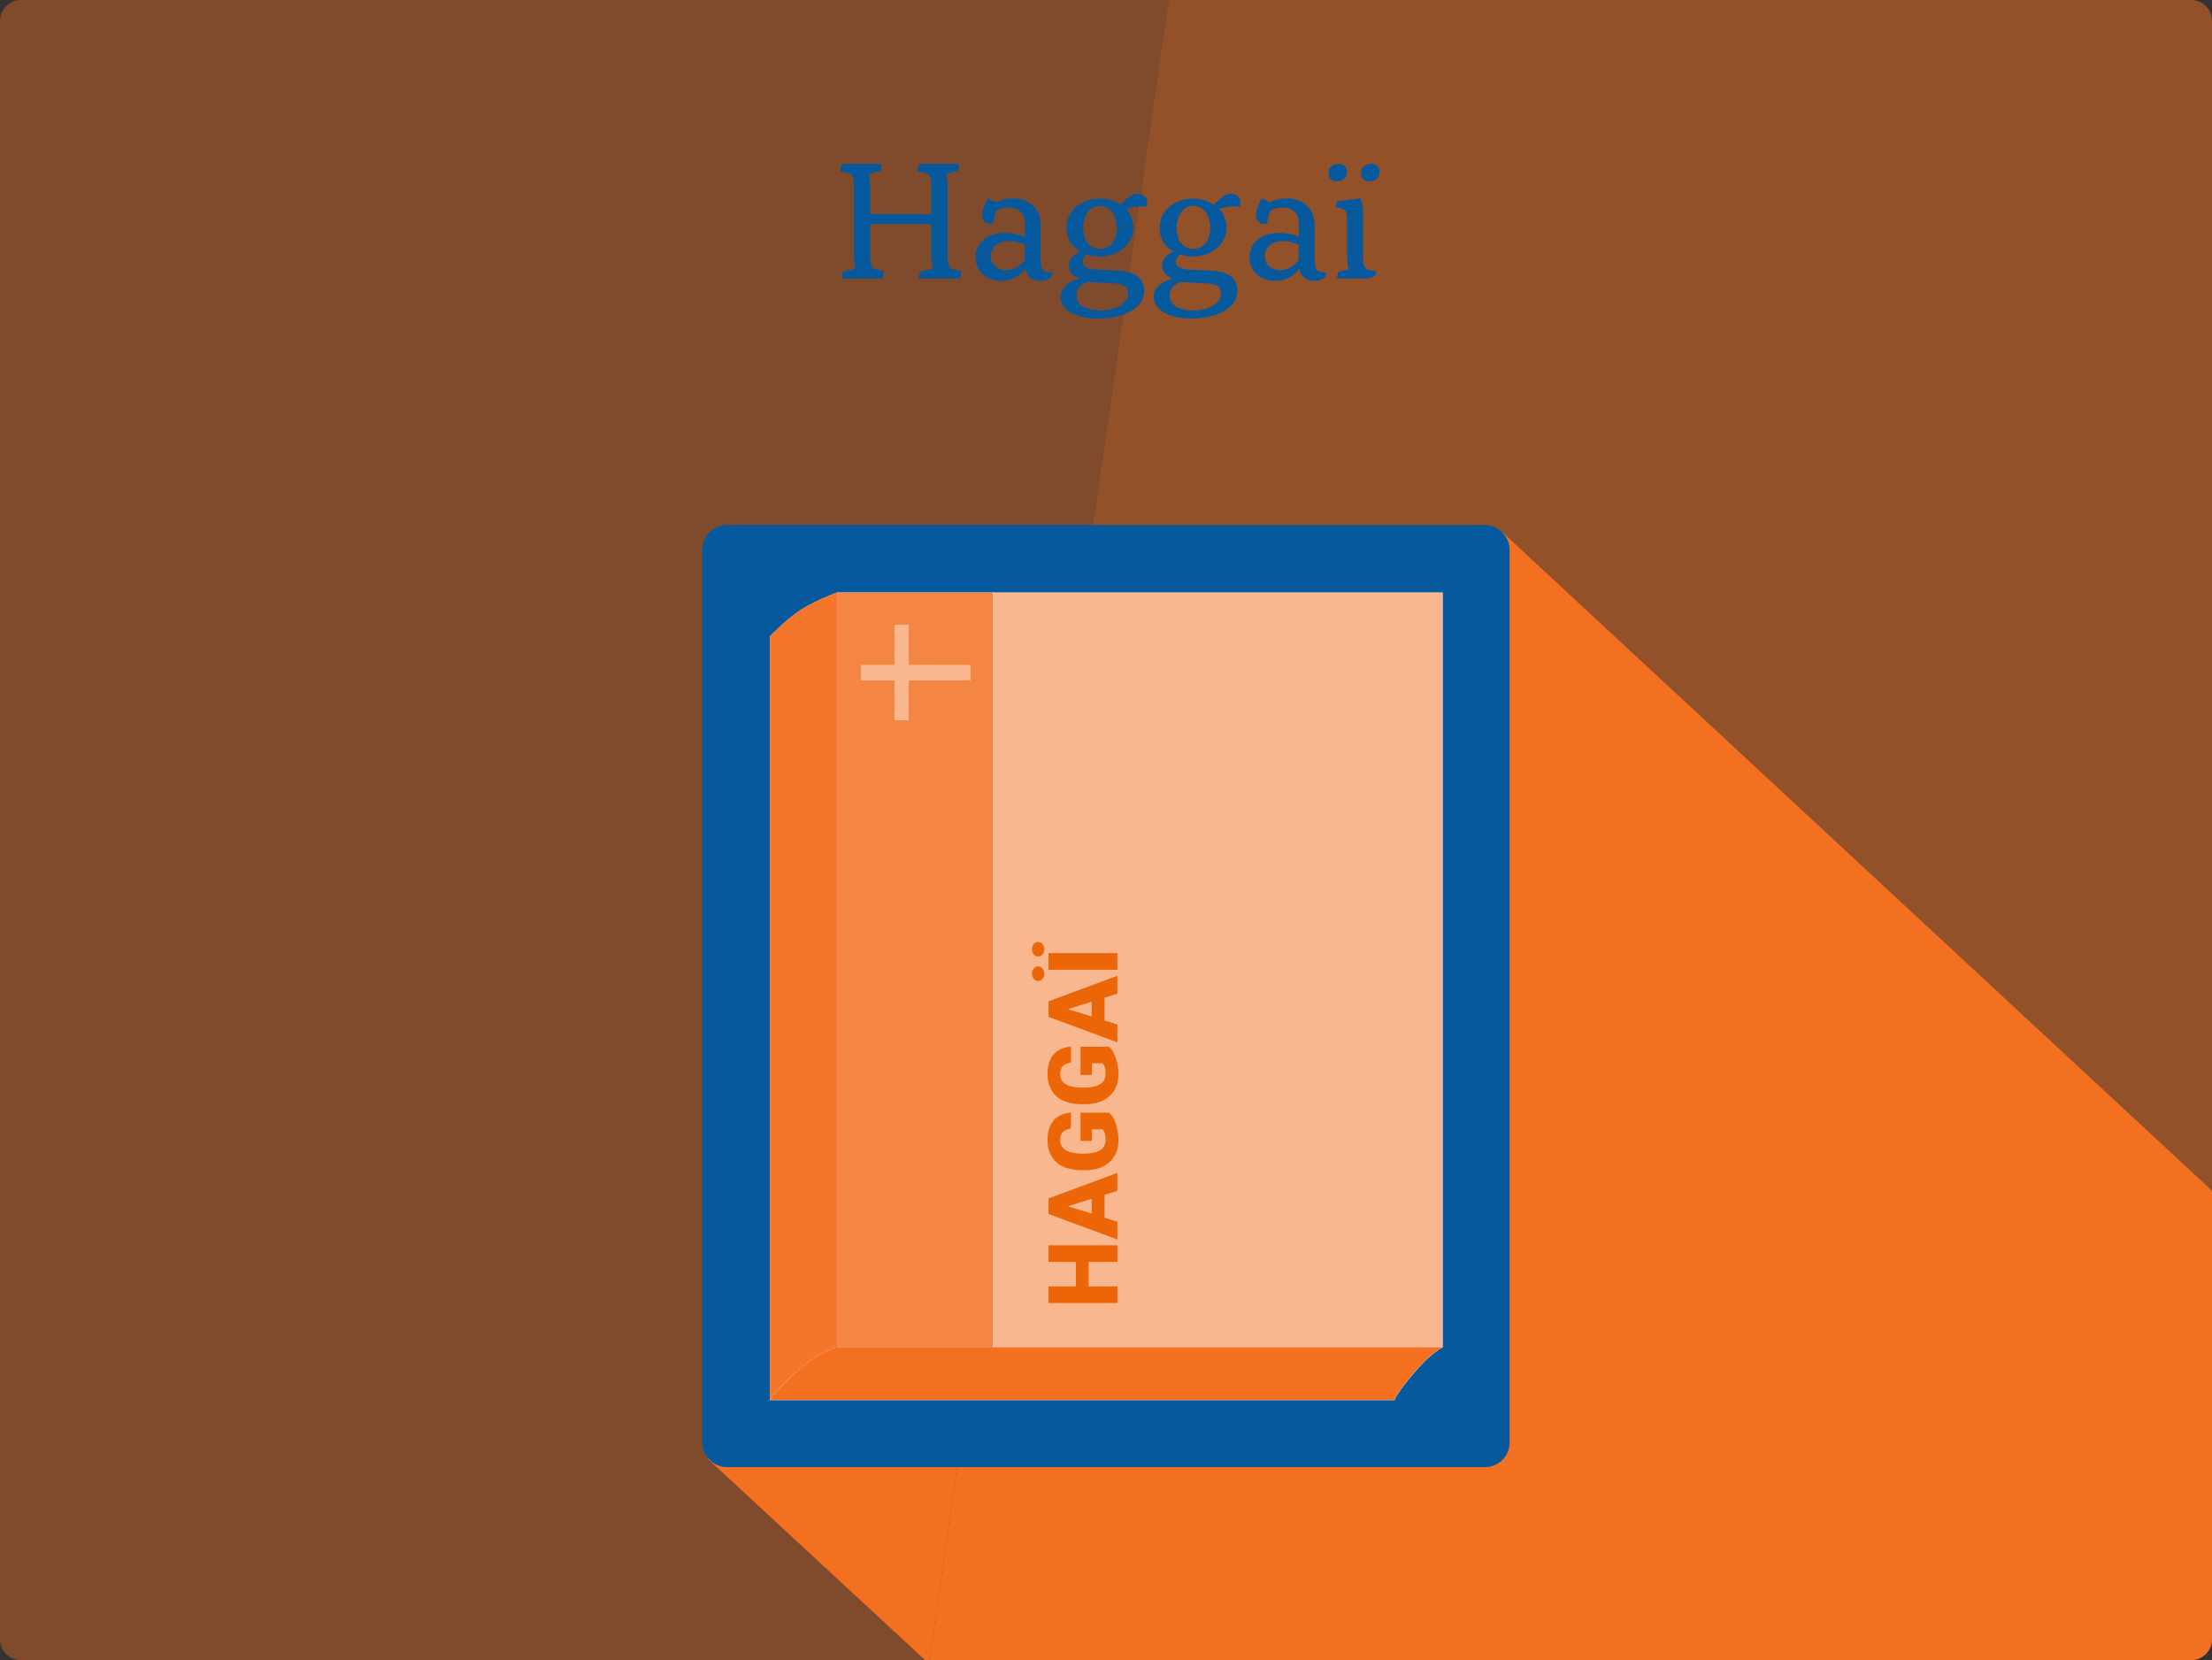 <?xml version="1.0" encoding="utf-8"?>
<!-- Generator: Adobe Illustrator 24.2.1, SVG Export Plug-In . SVG Version: 6.00 Build 0)  -->
<svg version="1.1" id="Layer_1" xmlns="http://www.w3.org/2000/svg" xmlns:xlink="http://www.w3.org/1999/xlink" x="0px" y="0px"
	 viewBox="0 0 1066 800" style="enable-background:new 0 0 1066 800;" xml:space="preserve">
<rect x="0" y="0" width="1066" height="800" fill="#333333" stroke="none"/>
<style type="text/css">
	.st0{opacity:0.5;fill:#F37021;}
	.st1{opacity:0.4;fill:#F37021;}
	.st2{fill:#F37021;}
	.st3{fill:#07599E;}
	.st4{fill:#FFFFFF;}
	.st5{opacity:0.95;fill:#F37021;}
	.st6{opacity:0.85;fill:#F37021;}
	.st7{fill:#EC6608;}
</style>
<g>
	<path class="st0" d="M723.6,256L1066,573.7V10c0-5.5-4.5-10-10-10H563.2l-67.4,467.2L723.6,256z"/>
	<path class="st1" d="M340.9,702.9l58.8-73.7l-39.2-36.4l135.3-125.5L563.2,0H10C4.5,0,0,4.5,0,10v780c0,5.5,4.5,10,10,10h435.8
		L340.9,702.9z"/>
	<path class="st2" d="M495.8,467.2l-48,332.8H1056c5.5,0,10-4.5,10-10V573.7L723.6,256L495.8,467.2z"/>
	<polygon class="st2" points="360.5,592.8 399.7,629.2 340.9,702.9 445.8,800 447.9,800 495.8,467.2 	"/>
</g>
<path class="st3" d="M715.6,707H350.4c-6.6,0-12-5.4-12-12V265c0-6.6,5.4-12,12-12h365.1c6.6,0,12,5.4,12,12v430
	C727.6,701.6,722.2,707,715.6,707z"/>
<path class="st4" d="M403.4,285.5c0,0-11.7,4.3-18.8,9.3c-7.1,5-13.6,11.9-13.6,11.9v368h301.1c0,0,0-2,9-12.7
	c9-10.7,14.2-12.7,14.2-12.7V285.5H403.4z"/>
<path class="st2" d="M403.4,649.2c0,0-7.8,2-17.5,10.1c-9.7,8.1-14.9,15.3-14.9,15.3h301.1c0,0,0-2,9-12.7
	c9-10.7,14.2-12.7,14.2-12.7H403.4z"/>
<path class="st5" d="M384.6,294.7c-7.1,5-13.6,11.9-13.6,11.9v368c0,0,5.2-7.2,14.9-15.3c9.7-8.1,17.5-10.1,17.5-10.1V285.5
	C403.4,285.5,391.8,289.7,384.6,294.7z"/>
<rect x="478.7" y="285.5" class="st0" width="216.6" height="363.8"/>
<rect x="403.4" y="285.5" class="st6" width="75.2" height="363.8"/>
<polygon class="st4" points="414.9,320.5 414.9,327.9 431.1,327.9 431.1,347.1 437.9,347.1 437.9,327.9 467.6,327.9 467.6,320.5 
	437.9,320.5 437.9,301.2 431.1,301.2 431.1,320.5 "/>
<polygon class="st0" points="414.9,320.5 414.9,327.9 431.1,327.9 431.1,347.1 437.9,347.1 437.9,327.9 467.6,327.9 467.6,320.5 
	437.9,320.5 437.9,301.2 431.1,301.2 431.1,320.5 "/>
<g>
	<path class="st7" d="M538.5,600.1v8h-13.9v11.8h13.9v8h-33.2v-8h13.2v-11.8h-13.2v-8H538.5z"/>
	<path class="st7" d="M532.3,575.8v11l6.2,1.9v8.6L505.3,585v-7.5l33.2-12.3v8.6L532.3,575.8z M526.1,584.8v-7.1l-11.5,3.6
		L526.1,584.8z"/>
	<path class="st7" d="M534.4,536.1c1.4,1.2,2.5,3,3.3,5.4s1.3,5,1.3,7.8c0,4.3-1.3,7.8-4,10.4c-2.7,2.6-6.4,4-11.1,4.2l-2.9,0
		c-3.3,0-6.1-0.6-8.6-1.7s-4.3-2.8-5.6-5c-1.3-2.2-2-4.6-2-7.5c0-4.1,0.9-7.3,2.8-9.6c1.9-2.3,4.7-3.6,8.5-4v7.7
		c-1.9,0.3-3.2,0.9-4,1.8c-0.8,0.9-1.2,2.2-1.2,3.9c0,2,0.9,3.6,2.6,4.7c1.7,1.1,4.1,1.6,7.3,1.7h2c3.3,0,5.8-0.6,7.5-1.7
		c1.7-1.1,2.5-2.9,2.5-5.3c0-2.1-0.5-3.6-1.4-4.7h-5.2v5.6h-5.5v-13.6H534.4z"/>
	<path class="st7" d="M534.4,504.3c1.4,1.2,2.5,3,3.3,5.4s1.3,5,1.3,7.8c0,4.3-1.3,7.8-4,10.4c-2.7,2.6-6.4,4-11.1,4.2l-2.9,0
		c-3.3,0-6.1-0.6-8.6-1.7s-4.3-2.8-5.6-5c-1.3-2.2-2-4.6-2-7.5c0-4.1,0.9-7.3,2.8-9.6c1.9-2.3,4.7-3.6,8.5-4v7.7
		c-1.9,0.3-3.2,0.9-4,1.8c-0.8,0.9-1.2,2.2-1.2,3.9c0,2,0.9,3.6,2.6,4.7c1.7,1.1,4.1,1.6,7.3,1.7h2c3.3,0,5.8-0.6,7.5-1.7
		c1.7-1.1,2.5-2.9,2.5-5.3c0-2.1-0.5-3.6-1.4-4.7h-5.2v5.6h-5.5v-13.6H534.4z"/>
	<path class="st7" d="M532.3,480.8v11l6.2,1.9v8.6L505.3,490v-7.5l33.2-12.3v8.6L532.3,480.8z M526.1,489.8v-7.1l-11.5,3.6
		L526.1,489.8z"/>
	<path class="st7" d="M500.3,460.9c-0.8,0-1.6-0.3-2.1-1s-0.9-1.5-0.9-2.5c0-1,0.3-1.8,0.9-2.5s1.3-1,2.1-1s1.6,0.3,2.1,1
		s0.9,1.5,0.9,2.5c0,1-0.3,1.8-0.9,2.5S501.1,460.9,500.3,460.9z M500.3,472.7c-0.8,0-1.6-0.3-2.1-1s-0.9-1.5-0.9-2.5
		c0-1,0.3-1.8,0.9-2.5s1.3-1,2.1-1s1.6,0.3,2.1,1s0.9,1.5,0.9,2.5c0,1-0.3,1.8-0.9,2.5S501.1,472.7,500.3,472.7z M538.5,459.3v8
		h-33.2v-8H538.5z"/>
</g>
<g>
	<path class="st3" d="M463.2,130.4c0,1-0.2,2.7-0.7,3.8h-19.6c0-1,0.2-2.2,0.6-3.3l5.9-1.4c-0.6-3-0.6-6.2-0.6-8.2V108h-29.4v17
		c0,4.2,2,5.3,6.5,5.4c0,1-0.2,2.7-0.7,3.8h-19.6c0-0.9,0.2-2.2,0.6-3.3l5.9-1.4c-0.6-3-0.6-6.2-0.6-8.2V88.2c0-4.2-2-5.3-6.5-5.4
		c0-1,0.2-2.7,0.7-3.8h19.2c0,1-0.2,2.2-0.6,3.3l-5.5,1.4c0.6,3,0.6,6.2,0.6,8.2v11.3h29.4v-15c0-4.2-2-5.3-6.5-5.4
		c0-1,0.2-2.7,0.7-3.8h19.2c0,1-0.2,2.2-0.6,3.3l-5.5,1.4c0.6,3,0.6,6.2,0.6,8.2V125C456.8,129.2,458.8,130.3,463.2,130.4z"/>
	<path class="st3" d="M501.3,135.4c-3.9,0-6.6-2.3-7.1-5.8H494c-2.1,3.3-6.8,5.8-11.2,5.8c-7.4,0-12.7-4.7-12.7-11.3
		c0-7,5.8-11.9,14.1-11.9c3.3,0,6.9,0.7,9.7,1.8v-6.6c0-4.5-3-7.4-7.8-7.4c-2.3,0-4.5,0.6-6.2,1.8l-1.4,6c-3.1,0.6-5.2-1-5.2-3.9
		c0-2.2,1.1-5.6,2.8-8.3l3.8,1.8c2.6-1.1,5.4-1.8,8.1-1.8c8.2,0,13.5,5,13.5,12.6v15.4c0,6.7,0.7,7.7,5.7,7.6
		C507.2,133.8,504.9,135.4,501.3,135.4z M484.9,130.2c3.3,0,7-2.2,8.9-4.9v-7.4c-2-1-5-1.7-7.5-1.7c-5.4,0-8.8,2.9-8.8,7.3
		C477.5,127.4,480.6,130.2,484.9,130.2z"/>
	<path class="st3" d="M542.7,100.7c2.2,2.3,3.5,5.4,3.5,9.1c0,7.5-6.8,13.8-16.2,13.8c-2.2,0-4.3-0.3-6.2-1
		c-1.1,0.8-2.1,2.2-2.1,3.5c0,2.2,2.4,3.7,6.3,3.8l10.7,0.5c6.7,0.3,12.7,2.5,12.7,9.8c0,9.1-11.3,13.3-22.1,13.3
		c-10.2,0-18.2-3.7-18.2-10.5c0-4,3.4-7.3,8.6-8.6v-0.3c-2.9-1.2-4.6-3.6-4.6-6.1c0-2.8,2.1-5.6,5.6-6.7c-4.1-2.2-6.8-6.2-6.8-11.4
		c0-8.6,7.3-14.2,16-14.2c3.8,0,7.4,1,10.2,3c2.5-3,5.6-5.4,8.2-5.4c2.7,0,4.6,2,4.6,4.2c0,0.7-0.2,1.4-0.4,2.1
		C549.3,99.2,545.8,99.6,542.7,100.7z M524,135.9c-2.2,0.8-5.2,2.6-5.2,6.4c0,5.1,5,7.3,11.6,7.3c6.5,0,13.1-3,13.1-8.3
		c0-3.7-2.6-4.5-7.9-4.8L524,135.9z M538.2,109.9c0-5.4-2.7-10.7-8.1-10.7c-5.4,0-8.1,5.3-8.1,10.7c0,5.5,2.7,10,8.1,10
		C535.5,119.9,538.2,115.4,538.2,109.9z"/>
	<path class="st3" d="M587.6,100.7c2.2,2.3,3.5,5.4,3.5,9.1c0,7.5-6.8,13.8-16.2,13.8c-2.2,0-4.3-0.3-6.2-1
		c-1.1,0.8-2.1,2.2-2.1,3.5c0,2.2,2.4,3.7,6.3,3.8l10.7,0.5c6.7,0.3,12.7,2.5,12.7,9.8c0,9.1-11.3,13.3-22.1,13.3
		c-10.2,0-18.2-3.7-18.2-10.5c0-4,3.4-7.3,8.6-8.6v-0.3c-2.9-1.2-4.6-3.6-4.6-6.1c0-2.8,2.1-5.6,5.6-6.7c-4.1-2.2-6.8-6.2-6.8-11.4
		c0-8.6,7.3-14.2,16-14.2c3.8,0,7.4,1,10.2,3c2.5-3,5.6-5.4,8.2-5.4c2.7,0,4.6,2,4.6,4.2c0,0.7-0.2,1.4-0.4,2.1
		C594.3,99.2,590.8,99.6,587.6,100.7z M568.9,135.9c-2.2,0.8-5.2,2.6-5.2,6.4c0,5.1,5,7.3,11.6,7.3c6.5,0,13.1-3,13.1-8.3
		c0-3.7-2.6-4.5-7.9-4.8L568.9,135.9z M583.2,109.9c0-5.4-2.7-10.7-8.1-10.7c-5.4,0-8.1,5.3-8.1,10.7c0,5.5,2.7,10,8.1,10
		C580.4,119.9,583.2,115.4,583.2,109.9z"/>
	<path class="st3" d="M633.3,135.4c-3.9,0-6.6-2.3-7.1-5.8H626c-2.1,3.3-6.8,5.8-11.2,5.8c-7.4,0-12.7-4.7-12.7-11.3
		c0-7,5.8-11.9,14.1-11.9c3.3,0,6.9,0.7,9.7,1.8v-6.6c0-4.5-3-7.4-7.8-7.4c-2.3,0-4.5,0.6-6.2,1.8l-1.4,6c-3.1,0.6-5.2-1-5.2-3.9
		c0-2.2,1.1-5.6,2.8-8.3l3.8,1.8c2.6-1.1,5.4-1.8,8.1-1.8c8.2,0,13.5,5,13.5,12.6v15.4c0,6.7,0.7,7.7,5.7,7.6
		C639.3,133.8,636.9,135.4,633.3,135.4z M616.9,130.2c3.3,0,7-2.2,8.9-4.9v-7.4c-2-1-5-1.7-7.5-1.7c-5.4,0-8.8,2.9-8.8,7.3
		C609.5,127.4,612.6,130.2,616.9,130.2z"/>
	<path class="st3" d="M640.2,83.3c0-3,2.3-4.3,5.1-4.3c2.5,0,3.8,1.6,3.8,4c0,3-2.3,4.4-5.1,4.4C641.6,87.4,640.2,85.8,640.2,83.3z
		 M644.9,131.1l4.9-1.4c-0.6-3-0.6-6.2-0.6-8.2v-16.1c0-4-1.3-5.2-5.4-5.4c0-0.6,0.2-2.1,0.6-3.1l11.4-1.3c0.8,2.3,1.1,5,1.1,7.7
		v21.8c0,4.2,1.6,5.3,6.1,5.4c0.5,3-2.2,3.7-5.1,3.7h-13.5C644.2,133.6,644.5,132.1,644.9,131.1z M655.9,83.3c0-3,2.3-4.3,5.1-4.3
		c2.5,0,3.8,1.6,3.8,4c0,3-2.3,4.4-5.1,4.4C657.3,87.4,655.9,85.8,655.9,83.3z"/>
</g>
</svg>
